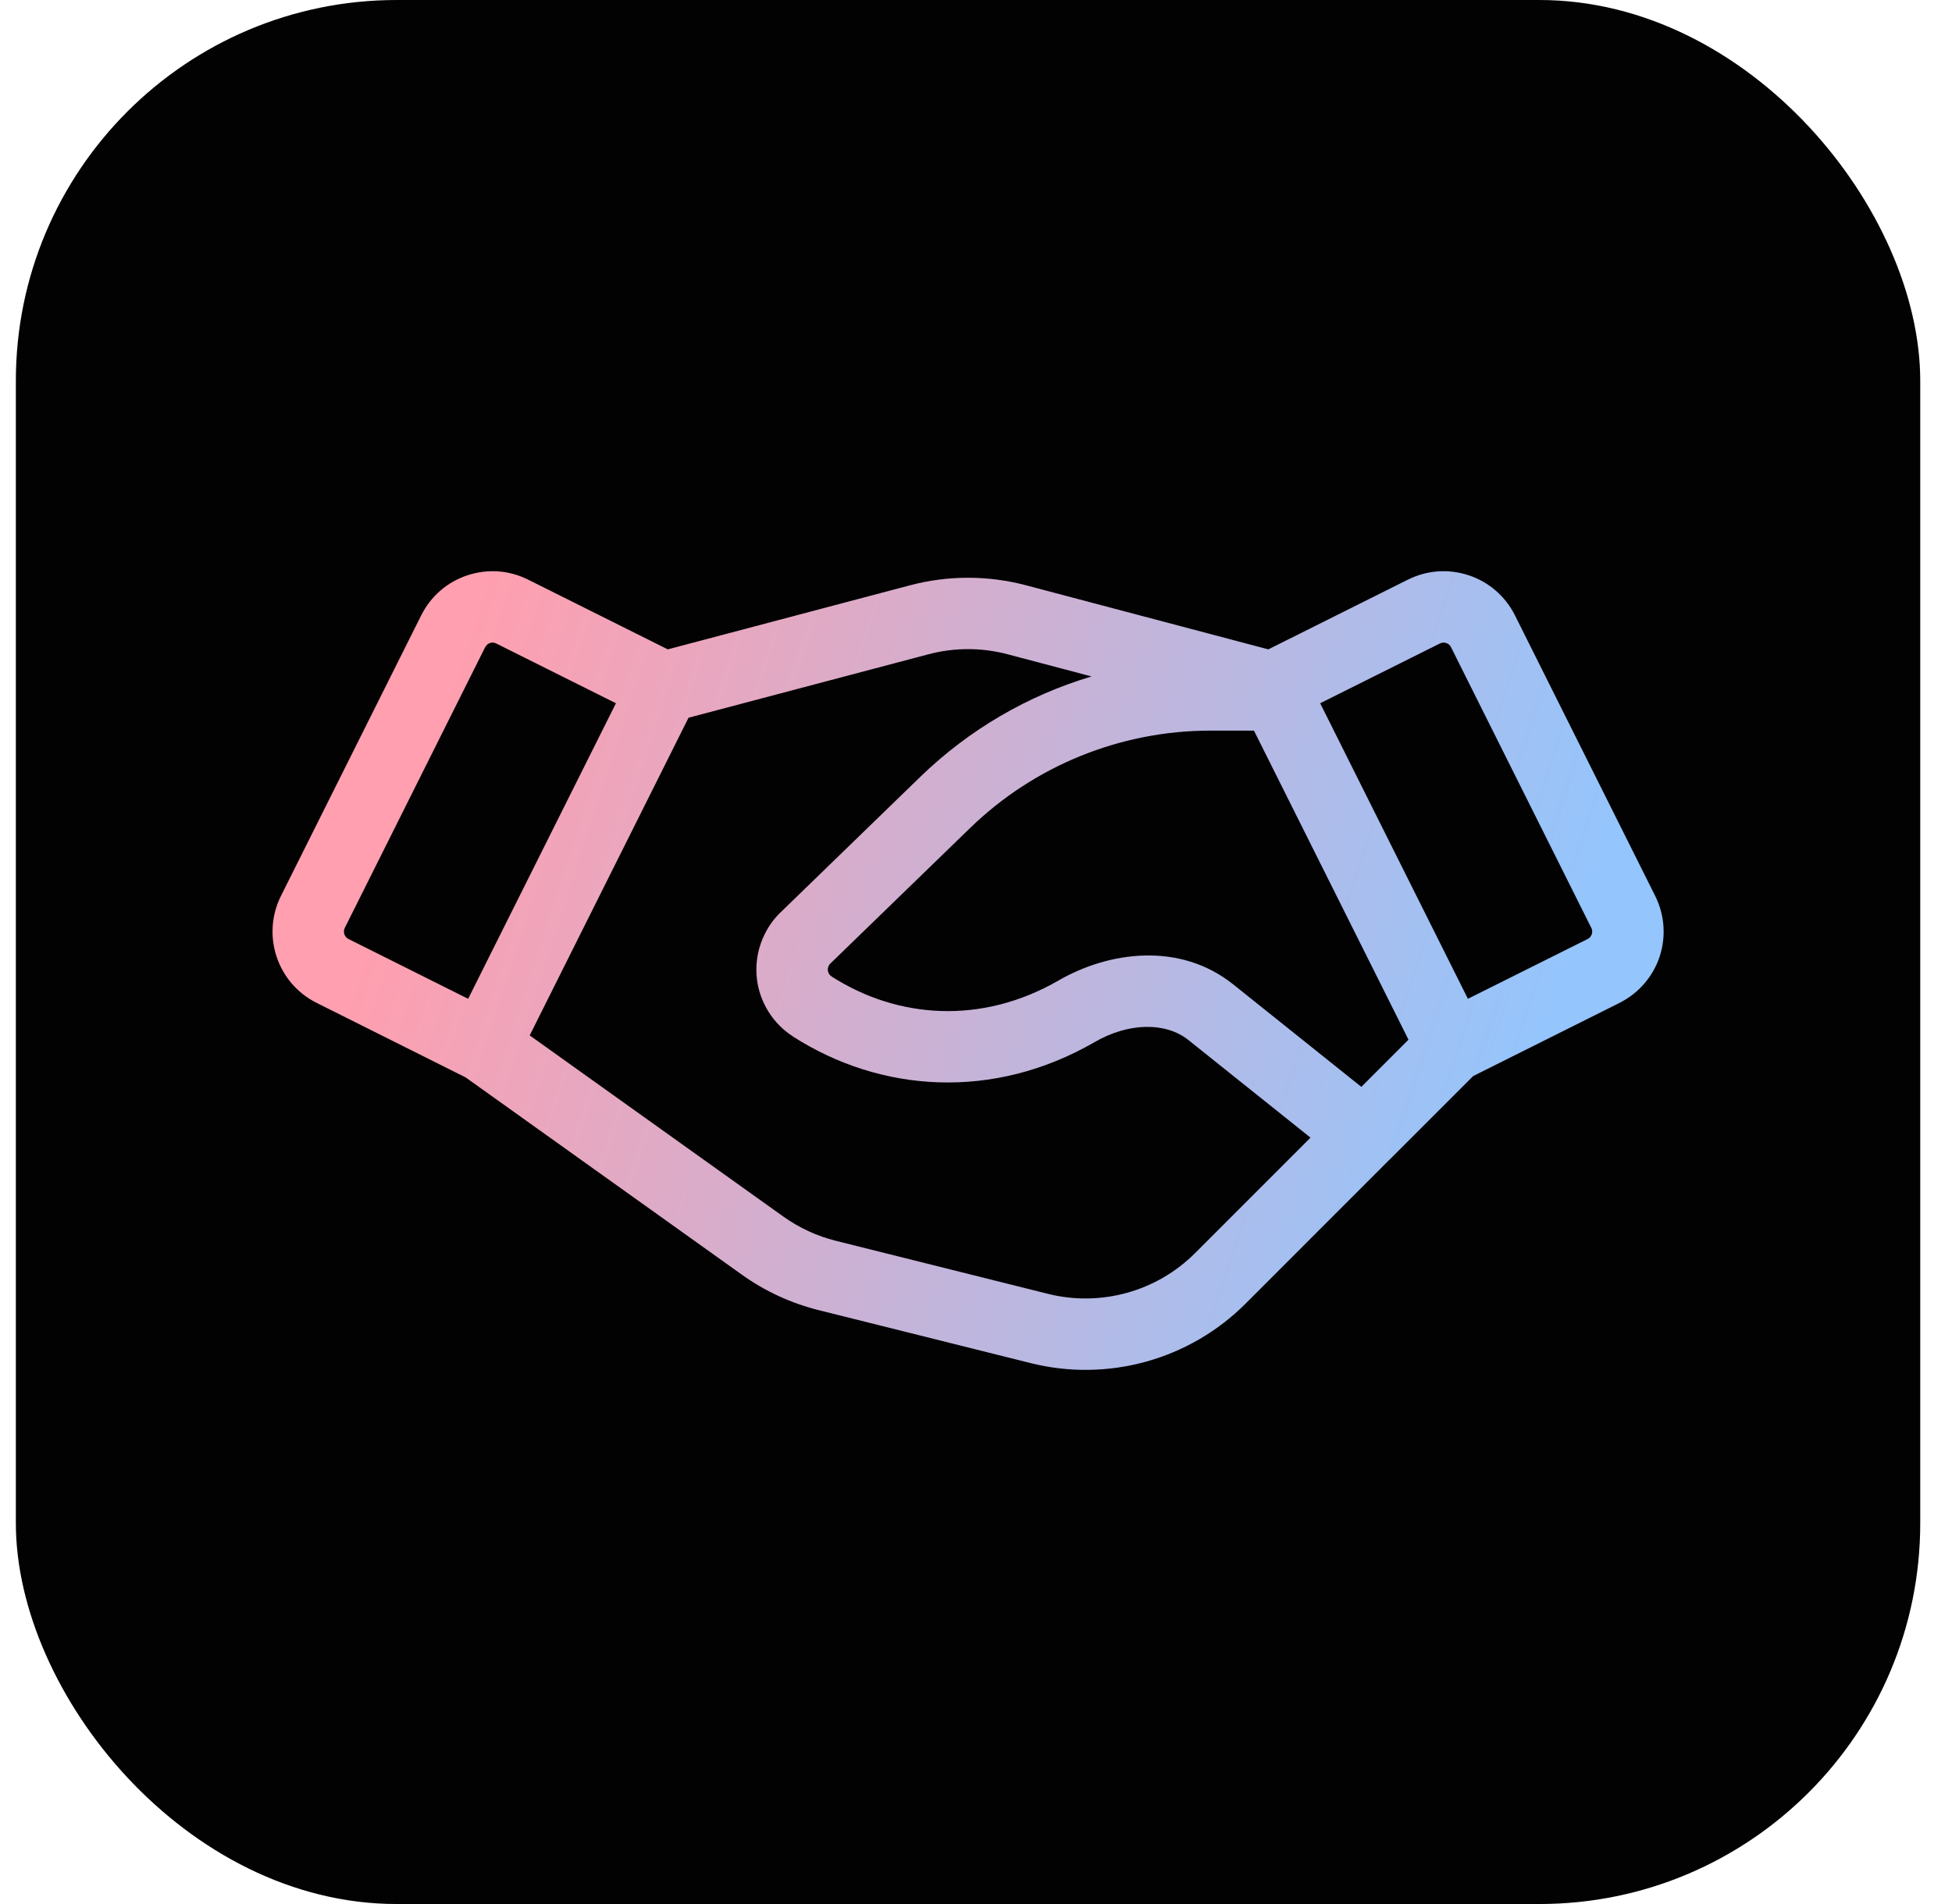 <svg width="41" height="40" viewBox="0 0 41 40" fill="none" xmlns="http://www.w3.org/2000/svg">
<rect x="0.333" width="40" height="40" rx="8" fill="#020203"/>
<g clip-path="url(#clip0_692_348)">
<path d="M30.201 12.004C30.421 11.988 30.641 12.017 30.85 12.086C31.058 12.155 31.251 12.264 31.417 12.408C31.583 12.552 31.72 12.728 31.819 12.925L34.766 18.822C34.964 19.219 34.998 19.679 34.858 20.1C34.718 20.52 34.415 20.869 34.019 21.067V21.068L30.943 22.606L29.18 24.369C29.178 24.371 29.176 24.371 29.174 24.373L26.161 27.388C24.982 28.567 23.269 29.041 21.651 28.637L17.193 27.523C16.614 27.378 16.068 27.126 15.583 26.779L9.78 22.634L6.649 21.068L6.648 21.067C6.251 20.869 5.95 20.521 5.81 20.1C5.67 19.679 5.702 19.219 5.901 18.822L8.848 12.925H8.849C8.947 12.728 9.083 12.552 9.249 12.408C9.415 12.264 9.609 12.155 9.818 12.086C10.026 12.017 10.247 11.988 10.466 12.004C10.685 12.02 10.898 12.08 11.094 12.178L14.026 13.642L19.118 12.295C19.914 12.085 20.751 12.085 21.547 12.295L26.64 13.642L29.572 12.177V12.178C29.768 12.079 29.982 12.02 30.201 12.004ZM21.164 13.745C20.62 13.601 20.047 13.601 19.502 13.745L14.462 15.078L11.126 21.752L16.455 25.559C16.787 25.796 17.16 25.968 17.556 26.067L22.014 27.182C23.121 27.458 24.294 27.133 25.101 26.326L27.526 23.9L24.964 21.851C24.492 21.473 23.717 21.473 22.991 21.893C20.858 23.125 18.495 22.951 16.663 21.78V21.779C16.453 21.645 16.274 21.466 16.142 21.255C16.009 21.042 15.924 20.802 15.897 20.553C15.869 20.303 15.899 20.05 15.982 19.814C16.065 19.577 16.2 19.361 16.377 19.184L16.386 19.176L19.332 16.318C20.353 15.329 21.588 14.61 22.927 14.211L21.164 13.745ZM25.424 15.349C23.54 15.349 21.729 16.082 20.376 17.395L17.438 20.245L17.413 20.275C17.407 20.286 17.401 20.298 17.397 20.311C17.388 20.335 17.385 20.361 17.388 20.387C17.391 20.413 17.399 20.438 17.413 20.46C17.42 20.471 17.429 20.481 17.438 20.49L17.468 20.515L17.471 20.517C18.851 21.399 20.614 21.535 22.24 20.595C23.284 19.992 24.777 19.78 25.901 20.679L28.594 22.833L29.584 21.842L26.338 15.349H25.424ZM10.29 13.509C10.269 13.516 10.249 13.527 10.232 13.542L10.19 13.596L7.242 19.493C7.222 19.534 7.218 19.582 7.233 19.626C7.247 19.67 7.278 19.706 7.32 19.727L9.833 20.983L12.937 14.774L10.424 13.519H10.423C10.403 13.508 10.38 13.502 10.358 13.5C10.335 13.498 10.312 13.502 10.29 13.509ZM30.243 13.519H30.242L27.729 14.774L30.832 20.983L33.347 19.727C33.388 19.706 33.419 19.67 33.434 19.626C33.448 19.582 33.446 19.534 33.425 19.493H33.424L30.477 13.596C30.466 13.575 30.453 13.557 30.436 13.542C30.419 13.527 30.398 13.516 30.376 13.509C30.355 13.502 30.331 13.498 30.309 13.5C30.286 13.502 30.264 13.508 30.243 13.519Z" fill="url(#paint0_linear_692_348)"/>
</g>
<defs>
<linearGradient id="paint0_linear_692_348" x1="10.219" y1="12" x2="33.192" y2="19.453" gradientUnits="userSpaceOnUse">
<stop stop-color="#FF9FAF"/>
<stop offset="1" stop-color="#94C5FC"/>
</linearGradient>
<clipPath id="clip0_692_348">
<rect width="32" height="32" fill="white" transform="translate(4.333 4)"/>
</clipPath>
</defs>
</svg>
